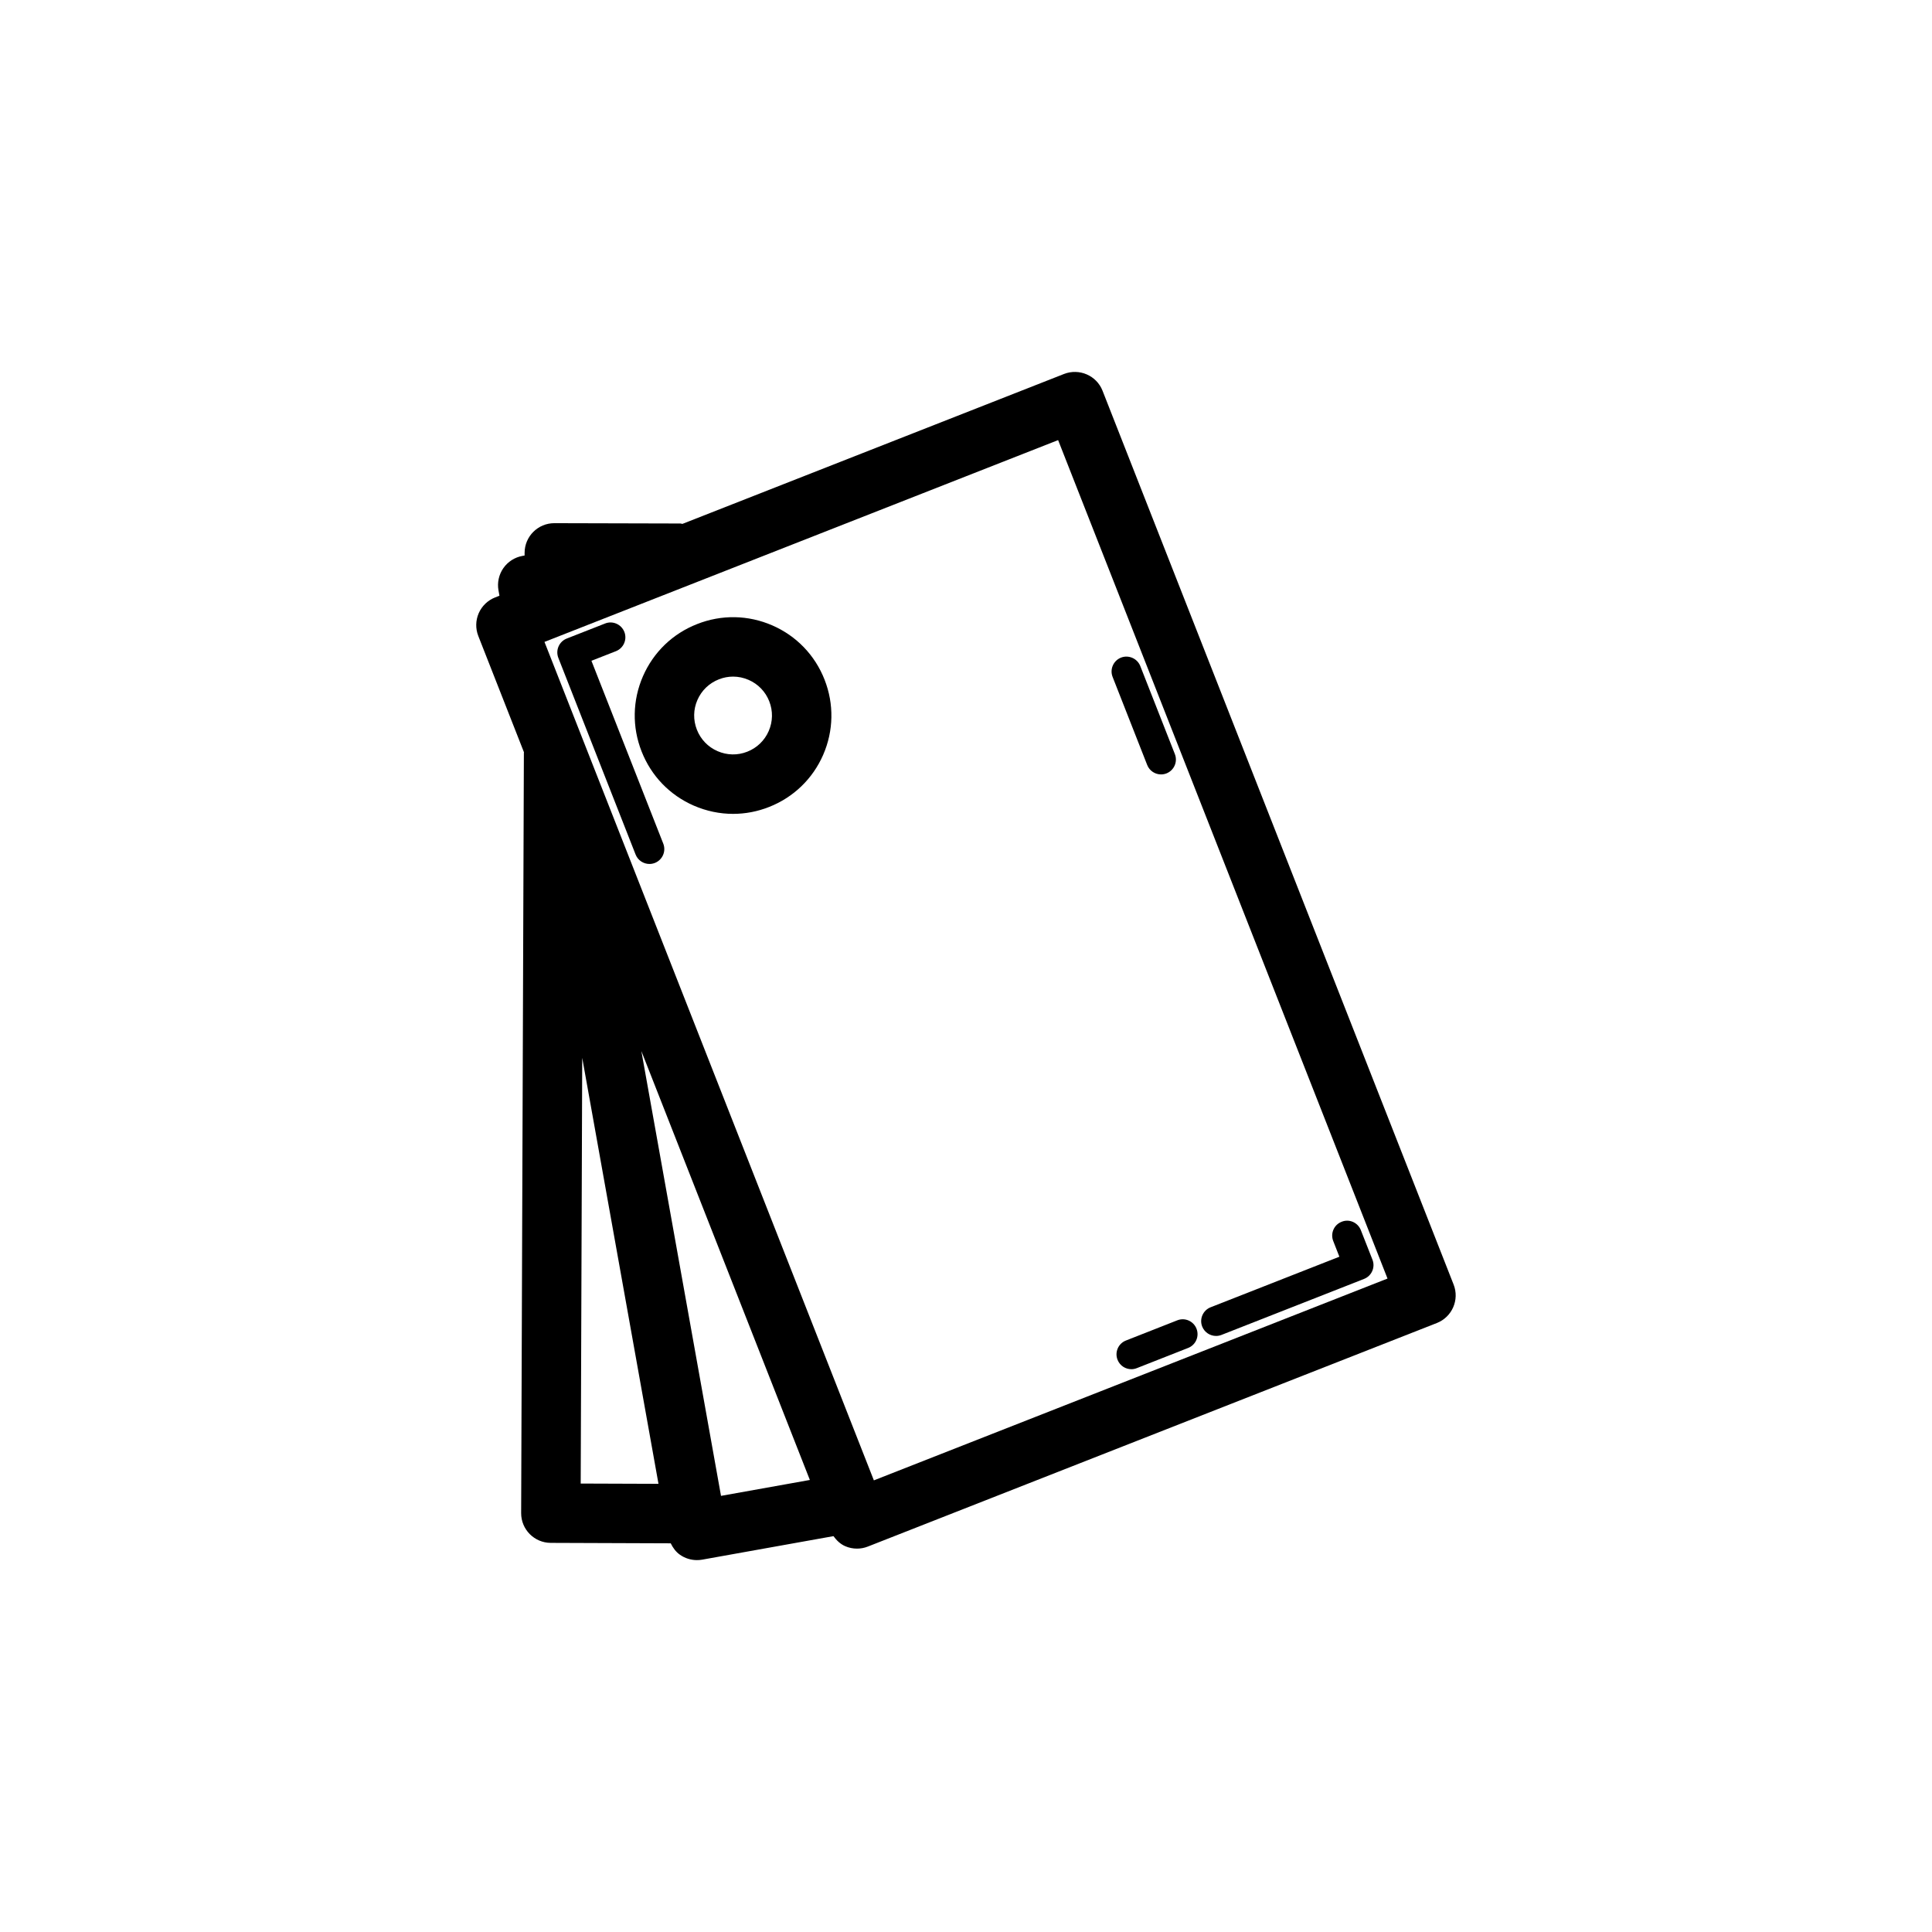 <?xml version="1.0" encoding="UTF-8"?>
<!-- Uploaded to: SVG Repo, www.svgrepo.com, Generator: SVG Repo Mixer Tools -->
<svg fill="#000000" width="800px" height="800px" version="1.1" viewBox="144 144 512 512" xmlns="http://www.w3.org/2000/svg">
 <g>
  <path d="m291.96 318.33 20.48 52.129c0.613 1.555 2.098 2.5 3.668 2.5 0.477 0 0.969-0.086 1.438-0.27 2.023-0.801 3.019-3.082 2.231-5.106l-19.043-48.469 6.496-2.543c2.023-0.801 3.019-3.082 2.231-5.106-0.801-2.023-3.09-3.035-5.106-2.231l-10.164 3.988c-0.977 0.383-1.754 1.137-2.168 2.09-0.422 0.965-0.438 2.047-0.062 3.016z"/>
  <path d="m440.16 504.35c0.605 1.555 2.09 2.5 3.66 2.5 0.477 0 0.969-0.086 1.438-0.277l13.605-5.352c2.031-0.793 3.019-3.074 2.223-5.098-0.793-2.031-3.09-3.027-5.098-2.223l-13.605 5.352c-2.027 0.793-3.019 3.078-2.223 5.098z"/>
  <path d="m466.26 498.04c0.477 0 0.969-0.086 1.438-0.27l37.793-14.844c0.977-0.383 1.754-1.137 2.168-2.09 0.422-0.961 0.438-2.043 0.055-3.012l-3.074-7.816c-0.793-2.031-3.074-3.059-5.098-2.223-2.031 0.793-3.019 3.074-2.223 5.098l1.629 4.16-34.125 13.398c-2.023 0.801-3.019 3.082-2.231 5.106 0.617 1.543 2.098 2.492 3.668 2.492z"/>
  <path d="m448.02 346.73c0.613 1.555 2.098 2.5 3.668 2.5 0.477 0 0.969-0.086 1.438-0.27 2.023-0.801 3.019-3.082 2.231-5.106l-9.172-23.348c-0.801-2.023-3.098-3.012-5.106-2.231-2.023 0.801-3.019 3.082-2.231 5.106z"/>
  <path d="m327.86 357.5c3.344 1.453 6.871 2.184 10.41 2.184 3.223 0 6.441-0.605 9.523-1.82 6.481-2.543 11.578-7.457 14.359-13.828 2.773-6.379 2.906-13.461 0.359-19.934-2.543-6.481-7.457-11.578-13.828-14.359-6.387-2.781-13.469-2.914-19.934-0.359-6.481 2.531-11.578 7.453-14.359 13.832s-2.906 13.461-0.359 19.926c2.543 6.481 7.453 11.578 13.828 14.359zm0.961-27.996c1.098-2.523 3.121-4.465 5.688-5.473 1.223-0.484 2.492-0.723 3.766-0.723 1.398 0 2.789 0.293 4.113 0.867 2.523 1.098 4.465 3.113 5.473 5.672v0.008c1.008 2.559 0.953 5.359-0.145 7.879-1.098 2.523-3.113 4.465-5.68 5.473-2.566 1.016-5.352 0.953-7.879-0.145-2.523-1.098-4.465-3.113-5.473-5.68-1.008-2.559-0.965-5.359 0.137-7.879z"/>
  <path d="m270.86 306.52c-0.832 1.914-0.867 4.082-0.109 6.019l12.109 30.828c0 0.047-0.027 0.082-0.027 0.129l-0.723 201.48c-0.016 4.352 3.496 7.887 7.84 7.902l31.801 0.117c0.582 1.188 1.352 2.269 2.453 3.035 1.328 0.93 2.898 1.414 4.496 1.414 0.461 0 0.93-0.039 1.391-0.121l34.785-6.231c0.816 1.117 1.809 2.09 3.098 2.656 1 0.438 2.074 0.652 3.144 0.652 0.977 0 1.953-0.184 2.875-0.547l150.78-59.238c4.051-1.59 6.043-6.156 4.449-10.203l-93.035-236.86c-1.582-4.051-6.172-6.012-10.203-4.449l-101.14 39.734c-0.176-0.012-0.324-0.105-0.504-0.105l-33.418-0.086h-0.023c-4.336 0-7.856 3.504-7.871 7.84l-0.004 0.73-0.559 0.102c-2.051 0.367-3.883 1.539-5.074 3.25-1.191 1.715-1.652 3.836-1.285 5.887l0.254 1.418-1.164 0.457c-1.938 0.766-3.496 2.273-4.336 4.188zm27.434 117.82 20.211 112.89-20.613-0.074zm15.672-1.805 44.656 113.67-23.547 4.215zm197.74 60.297-136.12 53.48-87.293-222.2 136.12-53.48z"/>
 </g>
</svg>